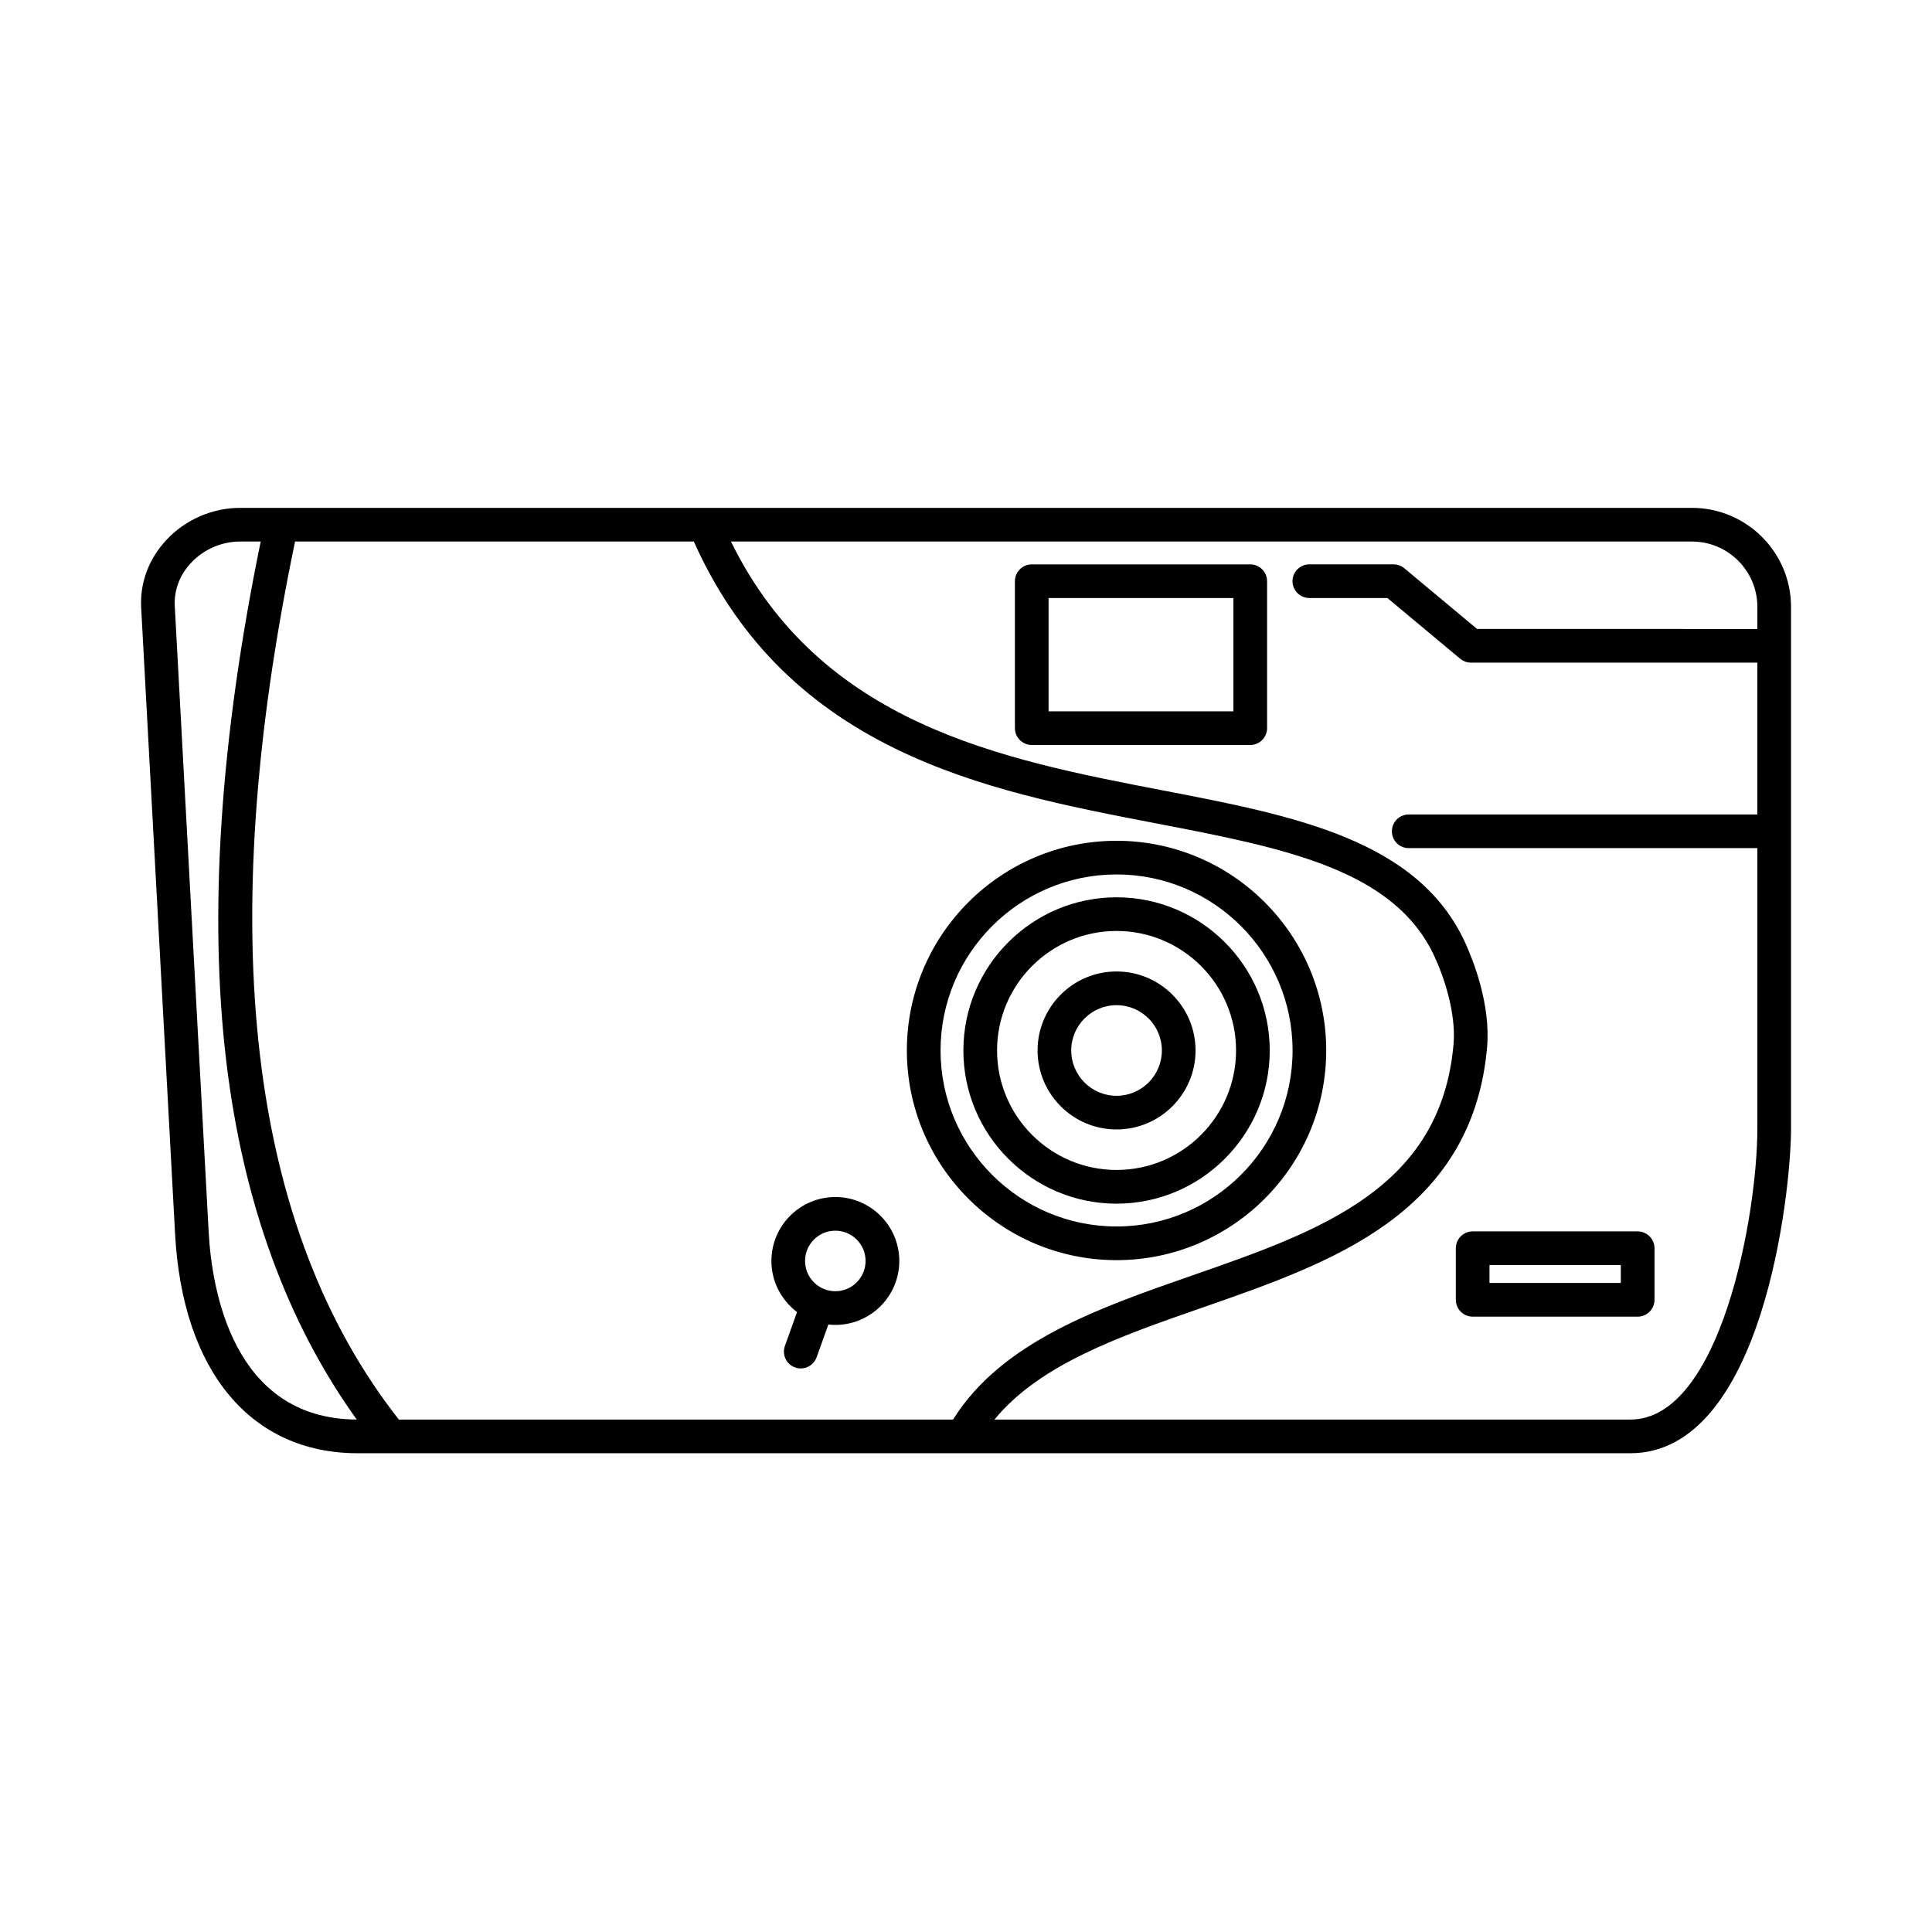 <?xml version="1.0" encoding="UTF-8"?>
<!-- The Best Svg Icon site in the world: iconSvg.co, Visit us! https://iconsvg.co -->
<svg fill="#000000" width="800px" height="800px" version="1.1" viewBox="144 144 512 512" xmlns="http://www.w3.org/2000/svg">
 <path d="m592.39 278.59h-384.75c-7.305 0-14.391 3.055-19.426 8.375-4.75 5.012-7.168 11.445-6.801 18.105l8.984 165.92c1.969 36.402 20.059 58.133 48.387 58.133h337.27c35.008 0 42.586-68.949 42.586-86.02v-138.27c-0.004-14.469-11.777-26.238-26.25-26.238zm-195.82 241.61h-146.87c-39.852-50.734-49.102-128.99-27.504-232.69h105.68c11.059 24.754 28.516 42.727 53.348 54.867 21.977 10.746 45.98 15.367 69.191 19.832 33.918 6.527 63.219 12.168 73.805 35.422 3.688 8.098 5.547 16.738 4.981 23.125-3.398 38.336-35.461 49.492-69.406 61.309-24.785 8.629-50.355 17.543-63.223 38.133zm-197.27-49.691-8.984-165.92c-0.227-4.195 1.328-8.273 4.371-11.488 3.363-3.551 8.086-5.59 12.949-5.59h5.453c-10.734 52.254-13.812 98.609-9.113 137.83 4.473 37.328 16.105 69.176 34.566 94.855-32.984-0.16-38.434-34.781-39.242-49.688zm376.75 49.691h-168.51c12.055-14.684 33.094-22.012 55.191-29.703 17.121-5.957 34.824-12.121 48.734-22.152 16.156-11.648 24.867-26.957 26.625-46.797 1.004-11.316-3.688-23.078-5.746-27.605-12.492-27.449-45.398-33.781-80.234-40.488-42.582-8.199-90.641-17.457-114.39-65.938h254.68c9.551 0 17.32 7.769 17.32 17.316v5.856l-74.277-0.008-19.285-16.086c-0.801-0.668-1.816-1.035-2.859-1.035h-22.312c-2.461 0-4.461 2-4.461 4.461 0 2.461 2 4.461 4.461 4.461h20.691l19.285 16.086c0.801 0.668 1.816 1.035 2.859 1.035h75.891v40.238l-92.387 0.004c-2.461 0-4.461 2-4.461 4.461 0 2.461 2 4.461 4.461 4.461h92.391v74.336c0.004 22.691-9.684 77.098-33.66 77.098zm-136.15-118.75c-11.547 0-20.934 9.391-20.934 20.934s9.391 20.934 20.934 20.934 20.934-9.391 20.934-20.934c0-11.539-9.391-20.934-20.934-20.934zm0 32.949c-6.621 0-12.016-5.387-12.016-12.008 0-6.621 5.387-12.008 12.016-12.008 6.621 0 12.008 5.387 12.008 12.008 0.004 6.621-5.387 12.008-12.008 12.008zm0-52.602c-22.383 0-40.594 18.211-40.594 40.594 0 22.383 18.211 40.594 40.594 40.594s40.594-18.211 40.594-40.594c-0.004-22.387-18.215-40.594-40.594-40.594zm0 72.254c-17.465 0-31.668-14.203-31.668-31.668 0-17.465 14.203-31.668 31.668-31.668s31.668 14.203 31.668 31.668c-0.004 17.465-14.207 31.668-31.668 31.668zm55.562-31.668c0-30.641-24.93-55.566-55.566-55.566-30.641 0-55.566 24.93-55.566 55.566 0 30.641 24.934 55.57 55.57 55.57 30.641 0 55.562-24.93 55.562-55.57zm-55.562 46.645c-25.719 0-46.645-20.922-46.645-46.645 0-25.719 20.922-46.645 46.645-46.645 25.719 0 46.645 20.922 46.645 46.645 0 25.719-20.93 46.645-46.645 46.645zm35.434-175.46h-57.91c-2.461 0-4.461 2-4.461 4.461v38.938c0 2.461 2 4.461 4.461 4.461h57.906c2.461 0 4.461-2 4.461-4.461v-38.938c0.004-2.465-1.996-4.461-4.457-4.461zm-4.465 38.938h-48.984v-30.012h48.984zm-105.5 128.72c-9.34 0-16.938 7.598-16.938 16.945 0 5.531 2.68 10.441 6.797 13.535l-3.219 8.977c-0.832 2.32 0.375 4.875 2.695 5.707 0.5 0.18 1.004 0.262 1.508 0.262 1.832 0 3.547-1.137 4.199-2.957l3.117-8.688c0.605 0.066 1.223 0.109 1.852 0.109 9.34 0 16.945-7.598 16.945-16.945-0.008-9.348-7.609-16.945-16.957-16.945zm0 24.961c-4.422 0-8.02-3.598-8.02-8.02s3.598-8.02 8.02-8.02 8.02 3.598 8.02 8.02c0 4.418-3.598 8.02-8.02 8.02zm212.63-15.852h-43.73c-2.461 0-4.461 2-4.461 4.461v13.668c0 2.461 2 4.461 4.461 4.461h43.73c2.461 0 4.461-2 4.461-4.461v-13.668c0-2.465-2-4.461-4.461-4.461zm-4.465 13.664h-34.805v-4.746h34.805z"/>
</svg>